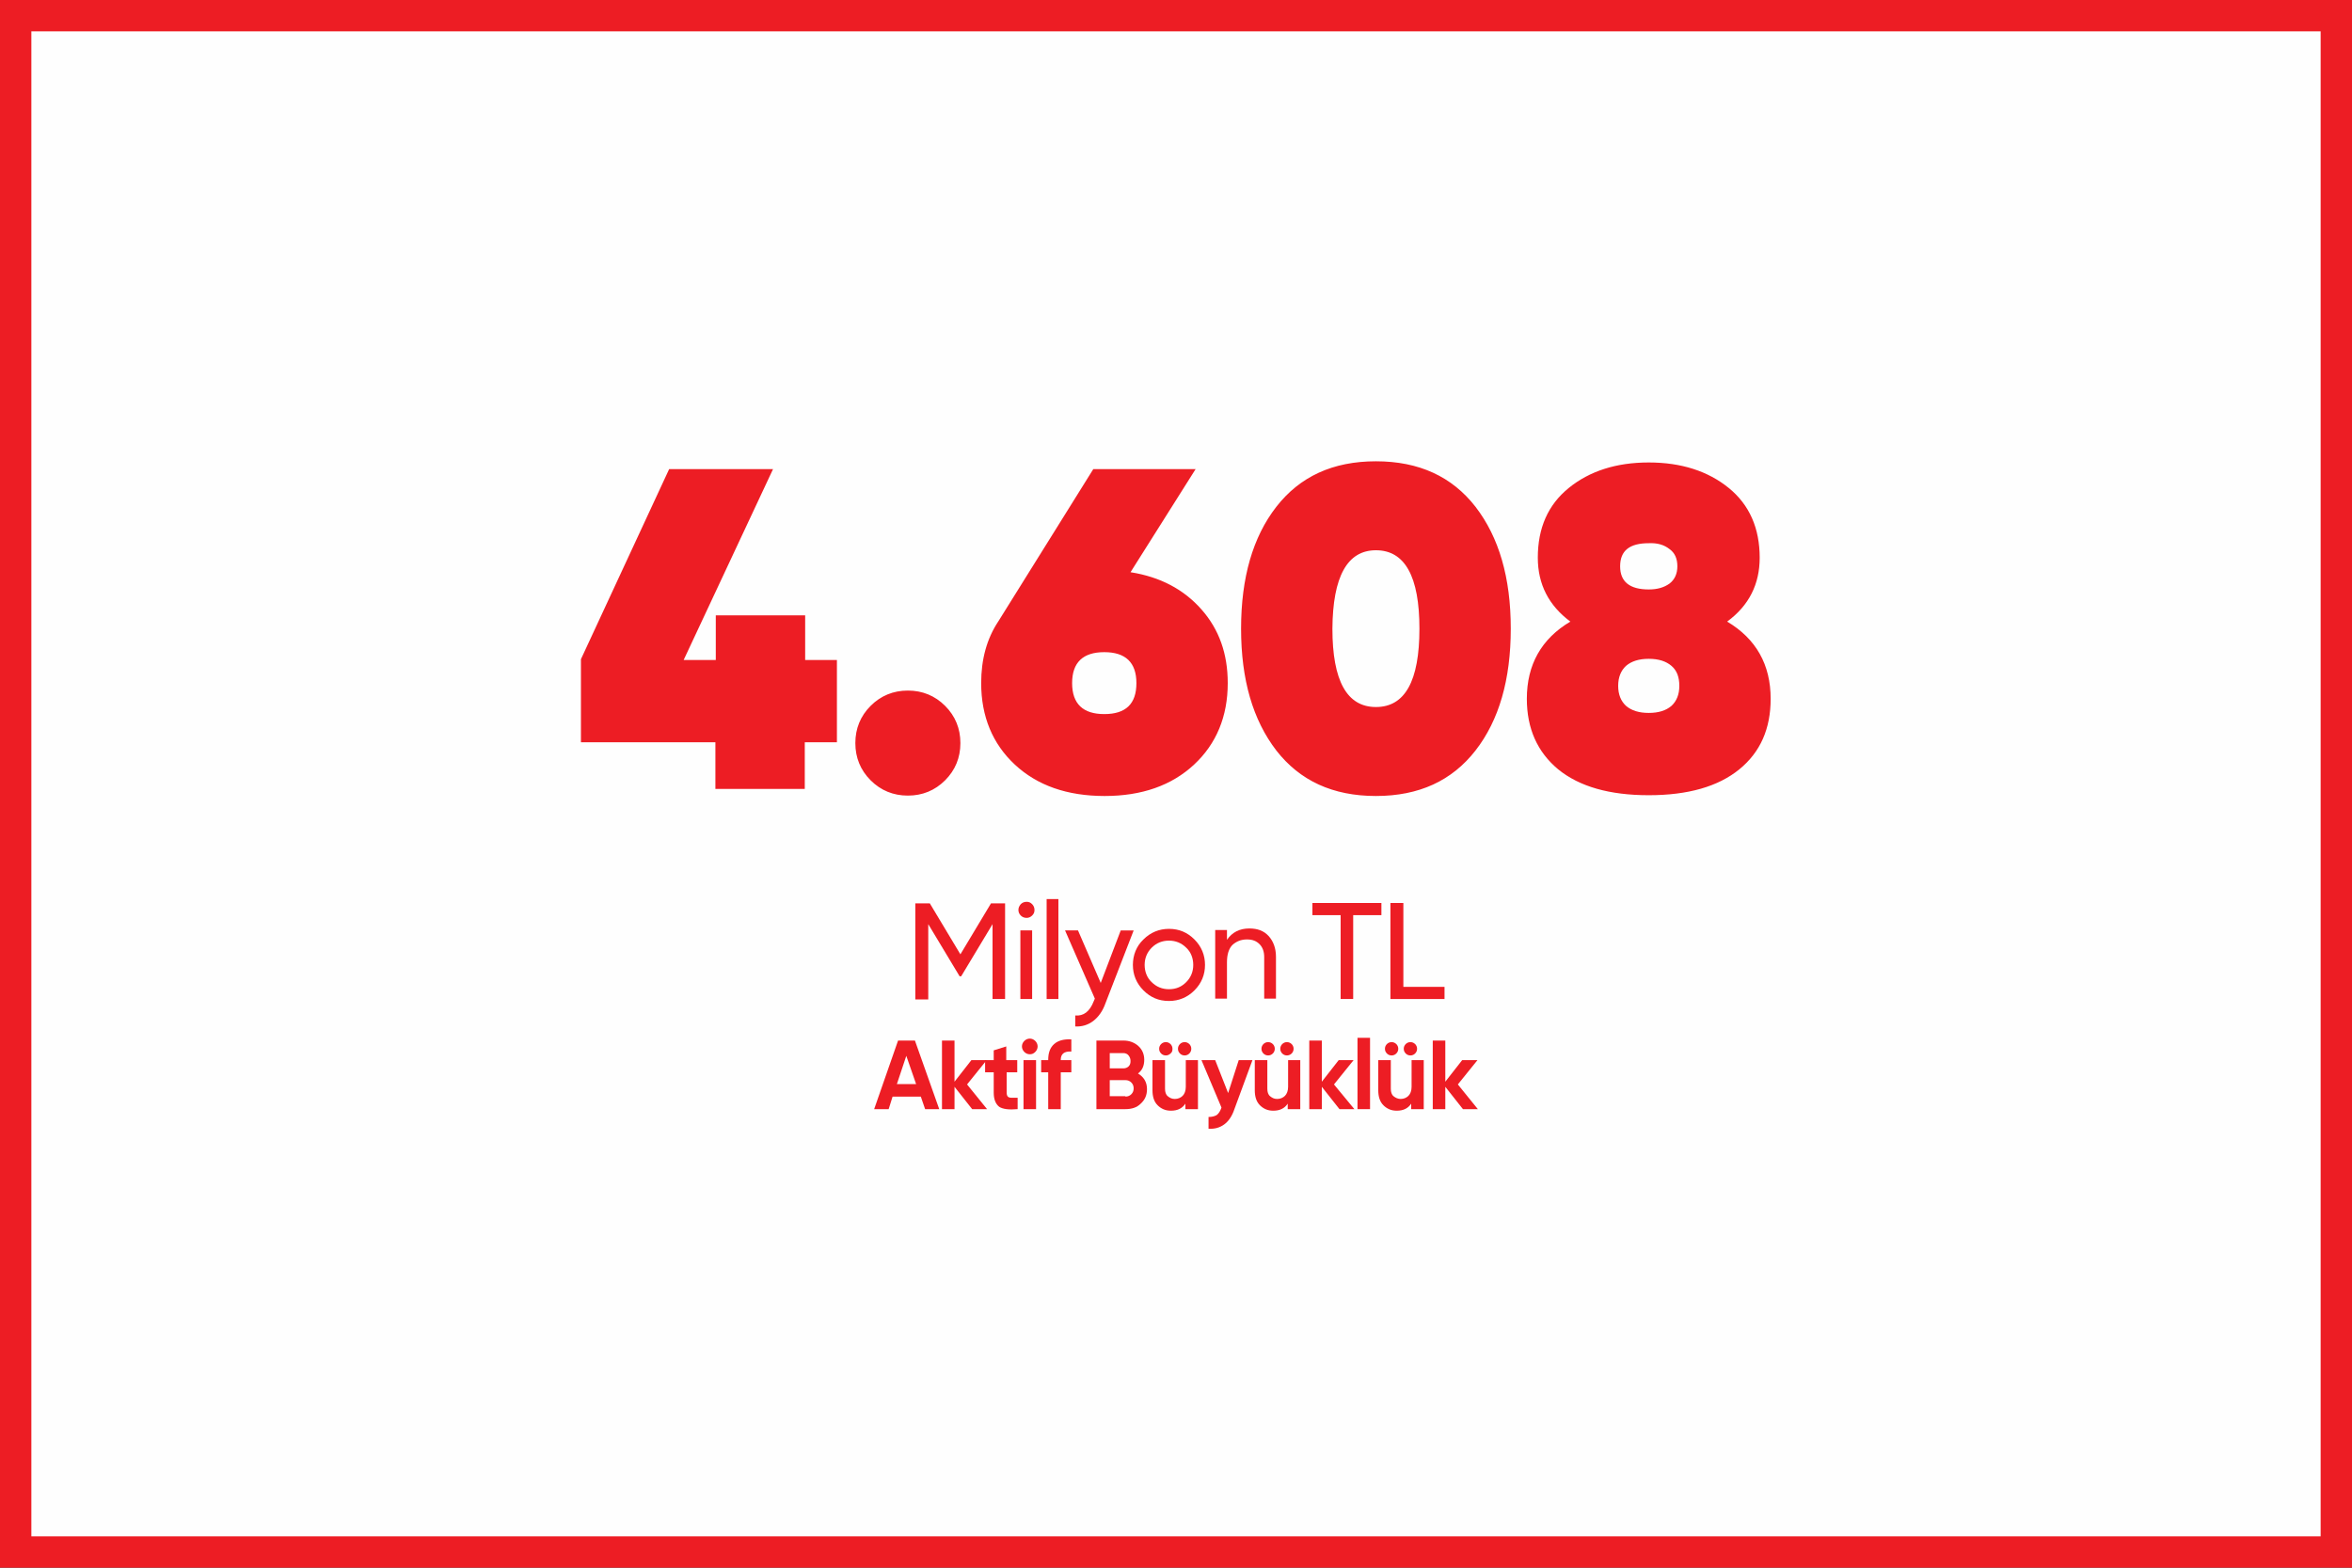 <svg version="1.1" id="Layer_1" xmlns="http://www.w3.org/2000/svg" xmlns:xlink="http://www.w3.org/1999/xlink" x="0px" y="0px" viewBox="0 0 600 400" style="enable-background:new 0 0 600 400;" xml:space="preserve">
<rect x="0" y="0" width="600" height="400" fill="#333333" stroke="none"/>
<rect x="4" y="4" style="fill-rule:evenodd;clip-rule:evenodd;fill:#FEFEFE;" width="592" height="392"/>
<path style="fill:#ED1D24;" d="M592,8v384H8V8H592 M600,0H0v400h600V0L600,0z"/>
<path style="fill:#ED1D24;" d="M412.8,175c0-2.2,0.7-3.9,2-5.1c1.4-1.2,3.3-1.8,5.8-1.8c2.5,0,4.4,0.6,5.8,1.8c1.4,1.2,2,2.9,2,5.1
	c0,2.2-0.7,3.9-2,5.1c-1.4,1.2-3.3,1.8-5.8,1.8c-2.5,0-4.4-0.6-5.8-1.8C413.5,178.9,412.8,177.2,412.8,175 M425.9,140.1
	c1.4,1,2,2.5,2,4.4c0,1.9-0.7,3.4-2,4.4c-1.4,1-3.1,1.5-5.3,1.5c-4.9,0-7.3-2-7.3-5.9c0-4,2.4-5.9,7.3-5.9
	C422.8,138.5,424.5,139,425.9,140.1 M448.9,142.3c0-7.5-2.6-13.5-7.9-17.8c-5.3-4.3-12.1-6.5-20.4-6.5c-8.3,0-15.1,2.2-20.4,6.5
	c-5.3,4.3-7.9,10.2-7.9,17.8c0,6.8,2.8,12.2,8.3,16.3c-7.4,4.4-11.1,11-11.1,19.7c0,7.6,2.7,13.6,8,18c5.4,4.4,13.1,6.6,23.1,6.6
	c10,0,17.7-2.2,23.1-6.6c5.4-4.4,8-10.4,8-18c0-8.7-3.7-15.3-11.1-19.7C446.2,154.5,448.9,149,448.9,142.3 M351,140.4
	c7.4,0,11.1,6.7,11.1,20c0,13.4-3.7,20-11.1,20c-7.4,0-11.1-6.7-11.1-20C340,147.1,343.7,140.4,351,140.4 M385.4,160.4
	c0-13-3-23.3-9-31.1c-6-7.7-14.4-11.6-25.4-11.6c-11,0-19.4,3.9-25.4,11.6c-6,7.7-9,18.1-9,31.1c0,13,3,23.3,9,31.1
	c6,7.7,14.4,11.6,25.4,11.6c11,0,19.4-3.9,25.4-11.6C382.4,183.8,385.4,173.4,385.4,160.4 M281.7,166.4c5.4,0,8.2,2.6,8.2,7.9
	c0,5.3-2.7,7.9-8.2,7.9c-5.4,0-8.2-2.6-8.2-7.9C273.5,169,276.3,166.4,281.7,166.4 M305,119.7h-26.1l-24.2,38.8
	c-3,4.5-4.4,9.8-4.4,15.8c0,8.5,2.9,15.5,8.6,20.8c5.7,5.3,13.3,8,22.9,8c9.5,0,17.1-2.7,22.8-8c5.7-5.3,8.6-12.3,8.6-20.8
	c0-7.5-2.2-13.7-6.7-18.8c-4.5-5.1-10.5-8.3-18.1-9.5L305,119.7z M245,189.6c0-3.7-1.3-6.9-3.9-9.5c-2.6-2.6-5.8-3.9-9.5-3.9
	c-3.7,0-6.9,1.3-9.5,3.9c-2.6,2.6-3.9,5.8-3.9,9.5c0,3.7,1.3,6.9,3.9,9.5c2.6,2.6,5.8,3.9,9.5,3.9c3.7,0,6.9-1.3,9.5-3.9
	C243.7,196.5,245,193.3,245,189.6 M205.4,168.4V157h-22.8v11.4h-8.2l22.8-48.7h-26.5l-22.5,48.5v21.2h34.3v11.9h22.8v-11.9h8.2v-21
	H205.4z"/>
<g>
	<path style="fill:#ED1D24;" d="M256.4,230.4v24.5h-3.2v-19.1l-8,13.3l-0.4,0l-8-13.3v19.2h-3.3v-24.5h3.7l7.8,13l7.8-13H256.4z"/>
	<path style="fill:#ED1D24;" d="M261.9,234.2c-0.6,0-1.1-0.2-1.5-0.6c-0.4-0.4-0.6-0.9-0.6-1.4c0-0.6,0.2-1,0.6-1.5
		c0.4-0.4,0.9-0.6,1.5-0.6c0.6,0,1,0.2,1.4,0.6c0.4,0.4,0.6,0.9,0.6,1.5c0,0.6-0.2,1-0.6,1.4C262.9,234,262.4,234.2,261.9,234.2z
		 M260.3,254.9v-17.5h3v17.5H260.3z"/>
	<path style="fill:#ED1D24;" d="M267,254.9v-25.5h3v25.5H267z"/>
	<path style="fill:#ED1D24;" d="M285.9,237.4h3.3L282,256c-0.7,2-1.8,3.5-3.1,4.5c-1.3,1-2.9,1.5-4.6,1.4v-2.8
		c2.1,0.2,3.7-1,4.7-3.6l0.3-0.7l-7.6-17.4h3.3l5.8,13.4L285.9,237.4z"/>
	<path style="fill:#ED1D24;" d="M304.7,252.7c-1.8,1.8-4,2.7-6.5,2.7c-2.6,0-4.7-0.9-6.5-2.7c-1.8-1.8-2.7-4-2.7-6.5
		s0.9-4.8,2.7-6.5c1.8-1.8,4-2.7,6.5-2.7c2.6,0,4.7,0.9,6.5,2.7c1.8,1.8,2.7,4,2.7,6.5S306.5,250.9,304.7,252.7z M298.2,252.4
		c1.8,0,3.2-0.6,4.4-1.8c1.2-1.2,1.8-2.7,1.8-4.4s-0.6-3.3-1.8-4.4c-1.2-1.2-2.7-1.8-4.4-1.8c-1.7,0-3.2,0.6-4.4,1.8
		c-1.2,1.2-1.8,2.7-1.8,4.4s0.6,3.3,1.8,4.4C295,251.8,296.5,252.4,298.2,252.4z"/>
	<path style="fill:#ED1D24;" d="M318.7,236.9c2.1,0,3.7,0.6,4.9,1.9c1.2,1.3,1.9,3.1,1.9,5.3v10.7h-3v-10.6c0-1.4-0.4-2.5-1.2-3.3
		c-0.8-0.8-1.8-1.2-3.2-1.2c-1.5,0-2.7,0.5-3.7,1.4c-0.9,0.9-1.4,2.4-1.4,4.4v9.3h-3v-17.5h3v2.5
		C314.3,237.9,316.2,236.9,318.7,236.9z"/>
	<path style="fill:#ED1D24;" d="M352.4,230.4v3.1h-7.2v21.4H342v-21.4h-7.2v-3.1H352.4z"/>
	<path style="fill:#ED1D24;" d="M357.9,251.8h10.6v3.1h-13.8v-24.5h3.3V251.8z"/>
</g>
<g>
	<path style="fill:#ED1D24;" d="M236,283l-1.1-3.2h-7.2l-1,3.2h-3.7l6.1-17.5h4.3l6.2,17.5H236z M228.8,276.6h4.9l-2.5-7.2
		L228.8,276.6z"/>
	<path style="fill:#ED1D24;" d="M251.8,283h-3.8l-4.5-5.7v5.7h-3.2v-17.5h3.2V276l4.3-5.5h3.9l-5,6.2L251.8,283z"/>
	<path style="fill:#ED1D24;" d="M259.6,273.6h-2.8v5.2c0,0.4,0.1,0.8,0.3,1c0.2,0.2,0.5,0.3,1,0.3c0.4,0,0.9,0,1.5,0v2.9
		c-2.2,0.2-3.8,0-4.7-0.6c-0.9-0.7-1.4-1.9-1.4-3.6v-5.2h-2.2v-3.1h2.2V268l3.2-1v3.5h2.8V273.6z"/>
	<path style="fill:#ED1D24;" d="M262.7,269c-0.5,0-1-0.2-1.4-0.6c-0.4-0.4-0.6-0.9-0.6-1.4s0.2-1,0.6-1.4s0.9-0.6,1.4-0.6
		c0.5,0,1,0.2,1.4,0.6s0.6,0.9,0.6,1.4s-0.2,1-0.6,1.4C263.7,268.8,263.3,269,262.7,269z M261.1,283v-12.5h3.2V283H261.1z"/>
	<path style="fill:#ED1D24;" d="M273.3,268.3c-1.8-0.1-2.7,0.6-2.7,2.1v0.1h2.7v3.1h-2.7v9.4h-3.2v-9.4h-1.8v-3.1h1.8v-0.1
		c0-1.8,0.5-3.1,1.5-4c1-0.9,2.5-1.3,4.4-1.2V268.3z"/>
	<path style="fill:#ED1D24;" d="M290.3,273.9c1.5,0.9,2.3,2.2,2.3,4c0,1.5-0.5,2.7-1.6,3.7c-1,1-2.3,1.4-3.9,1.4h-7.4v-17.5h6.9
		c1.5,0,2.8,0.5,3.8,1.4c1,0.9,1.5,2.1,1.5,3.5C291.9,271.9,291.4,273.1,290.3,273.9z M286.6,268.7h-3.5v3.9h3.5
		c0.5,0,1-0.2,1.3-0.5c0.4-0.4,0.5-0.8,0.5-1.4c0-0.6-0.2-1-0.5-1.4C287.6,268.9,287.1,268.7,286.6,268.7z M287.1,279.8
		c0.6,0,1.1-0.2,1.5-0.6s0.6-0.9,0.6-1.5c0-0.6-0.2-1.1-0.6-1.5s-0.9-0.6-1.5-0.6h-4v4.1H287.1z"/>
	<path style="fill:#ED1D24;" d="M302.4,270.5h3.2V283h-3.2v-1.4c-0.8,1.2-2,1.8-3.7,1.8c-1.4,0-2.5-0.5-3.4-1.4
		c-0.9-0.9-1.3-2.2-1.3-3.8v-7.7h3.2v7.3c0,0.8,0.2,1.5,0.7,1.9s1,0.7,1.8,0.7c0.8,0,1.5-0.3,2-0.8s0.8-1.3,0.8-2.3V270.5z
		 M298.6,268.8c-0.3,0.3-0.7,0.5-1.2,0.5s-0.9-0.2-1.2-0.5c-0.3-0.3-0.5-0.7-0.5-1.2c0-0.5,0.2-0.9,0.5-1.2c0.3-0.3,0.7-0.5,1.2-0.5
		s0.9,0.2,1.2,0.5c0.3,0.3,0.5,0.7,0.5,1.2C299.1,268.1,299,268.5,298.6,268.8z M303.4,268.8c-0.3,0.3-0.7,0.5-1.2,0.5
		s-0.9-0.2-1.2-0.5c-0.3-0.3-0.5-0.7-0.5-1.2c0-0.5,0.2-0.9,0.5-1.2c0.3-0.3,0.7-0.5,1.2-0.5s0.9,0.2,1.2,0.5
		c0.3,0.3,0.5,0.7,0.5,1.2C303.9,268.1,303.7,268.5,303.4,268.8z"/>
	<path style="fill:#ED1D24;" d="M316,270.5h3.5l-4.6,12.5c-0.6,1.8-1.5,3.1-2.6,3.9c-1.1,0.8-2.4,1.2-4,1.1v-3
		c0.9,0,1.6-0.2,2.1-0.5c0.5-0.4,0.9-1,1.2-1.9l-5.1-12.1h3.5l3.3,8.4L316,270.5z"/>
	<path style="fill:#ED1D24;" d="M328.5,270.5h3.2V283h-3.2v-1.4c-0.8,1.2-2,1.8-3.7,1.8c-1.4,0-2.5-0.5-3.4-1.4
		c-0.9-0.9-1.3-2.2-1.3-3.8v-7.7h3.2v7.3c0,0.8,0.2,1.5,0.7,1.9s1,0.7,1.8,0.7c0.8,0,1.5-0.3,2-0.8s0.8-1.3,0.8-2.3V270.5z
		 M324.7,268.8c-0.3,0.3-0.7,0.5-1.2,0.5s-0.9-0.2-1.2-0.5c-0.3-0.3-0.5-0.7-0.5-1.2c0-0.5,0.2-0.9,0.5-1.2c0.3-0.3,0.7-0.5,1.2-0.5
		s0.9,0.2,1.2,0.5c0.3,0.3,0.5,0.7,0.5,1.2C325.2,268.1,325,268.5,324.7,268.8z M329.5,268.8c-0.3,0.3-0.7,0.5-1.2,0.5
		s-0.9-0.2-1.2-0.5c-0.3-0.3-0.5-0.7-0.5-1.2c0-0.5,0.2-0.9,0.5-1.2c0.3-0.3,0.7-0.5,1.2-0.5s0.9,0.2,1.2,0.5
		c0.3,0.3,0.5,0.7,0.5,1.2C330,268.1,329.8,268.5,329.5,268.8z"/>
	<path style="fill:#ED1D24;" d="M345.5,283h-3.8l-4.5-5.7v5.7H334v-17.5h3.2V276l4.3-5.5h3.8l-5,6.2L345.5,283z"/>
	<path style="fill:#ED1D24;" d="M346.3,283v-18.2h3.2V283H346.3z"/>
	<path style="fill:#ED1D24;" d="M360,270.5h3.2V283H360v-1.4c-0.8,1.2-2,1.8-3.7,1.8c-1.4,0-2.5-0.5-3.4-1.4
		c-0.9-0.9-1.3-2.2-1.3-3.8v-7.7h3.2v7.3c0,0.8,0.2,1.5,0.7,1.9c0.5,0.4,1.1,0.7,1.8,0.7c0.8,0,1.5-0.3,2-0.8s0.8-1.3,0.8-2.3V270.5
		z M356.2,268.8c-0.3,0.3-0.7,0.5-1.2,0.5c-0.5,0-0.9-0.2-1.2-0.5c-0.3-0.3-0.5-0.7-0.5-1.2c0-0.5,0.2-0.9,0.5-1.2
		c0.3-0.3,0.7-0.5,1.2-0.5c0.5,0,0.9,0.2,1.2,0.5c0.3,0.3,0.5,0.7,0.5,1.2C356.7,268.1,356.5,268.5,356.2,268.8z M361,268.8
		c-0.3,0.3-0.7,0.5-1.2,0.5c-0.5,0-0.9-0.2-1.2-0.5c-0.3-0.3-0.5-0.7-0.5-1.2c0-0.5,0.2-0.9,0.5-1.2c0.3-0.3,0.7-0.5,1.2-0.5
		c0.5,0,0.9,0.2,1.2,0.5c0.3,0.3,0.5,0.7,0.5,1.2C361.5,268.1,361.3,268.5,361,268.8z"/>
	<path style="fill:#ED1D24;" d="M377,283h-3.8l-4.5-5.7v5.7h-3.2v-17.5h3.2V276l4.3-5.5h3.9l-5,6.2L377,283z"/>
</g>
</svg>
